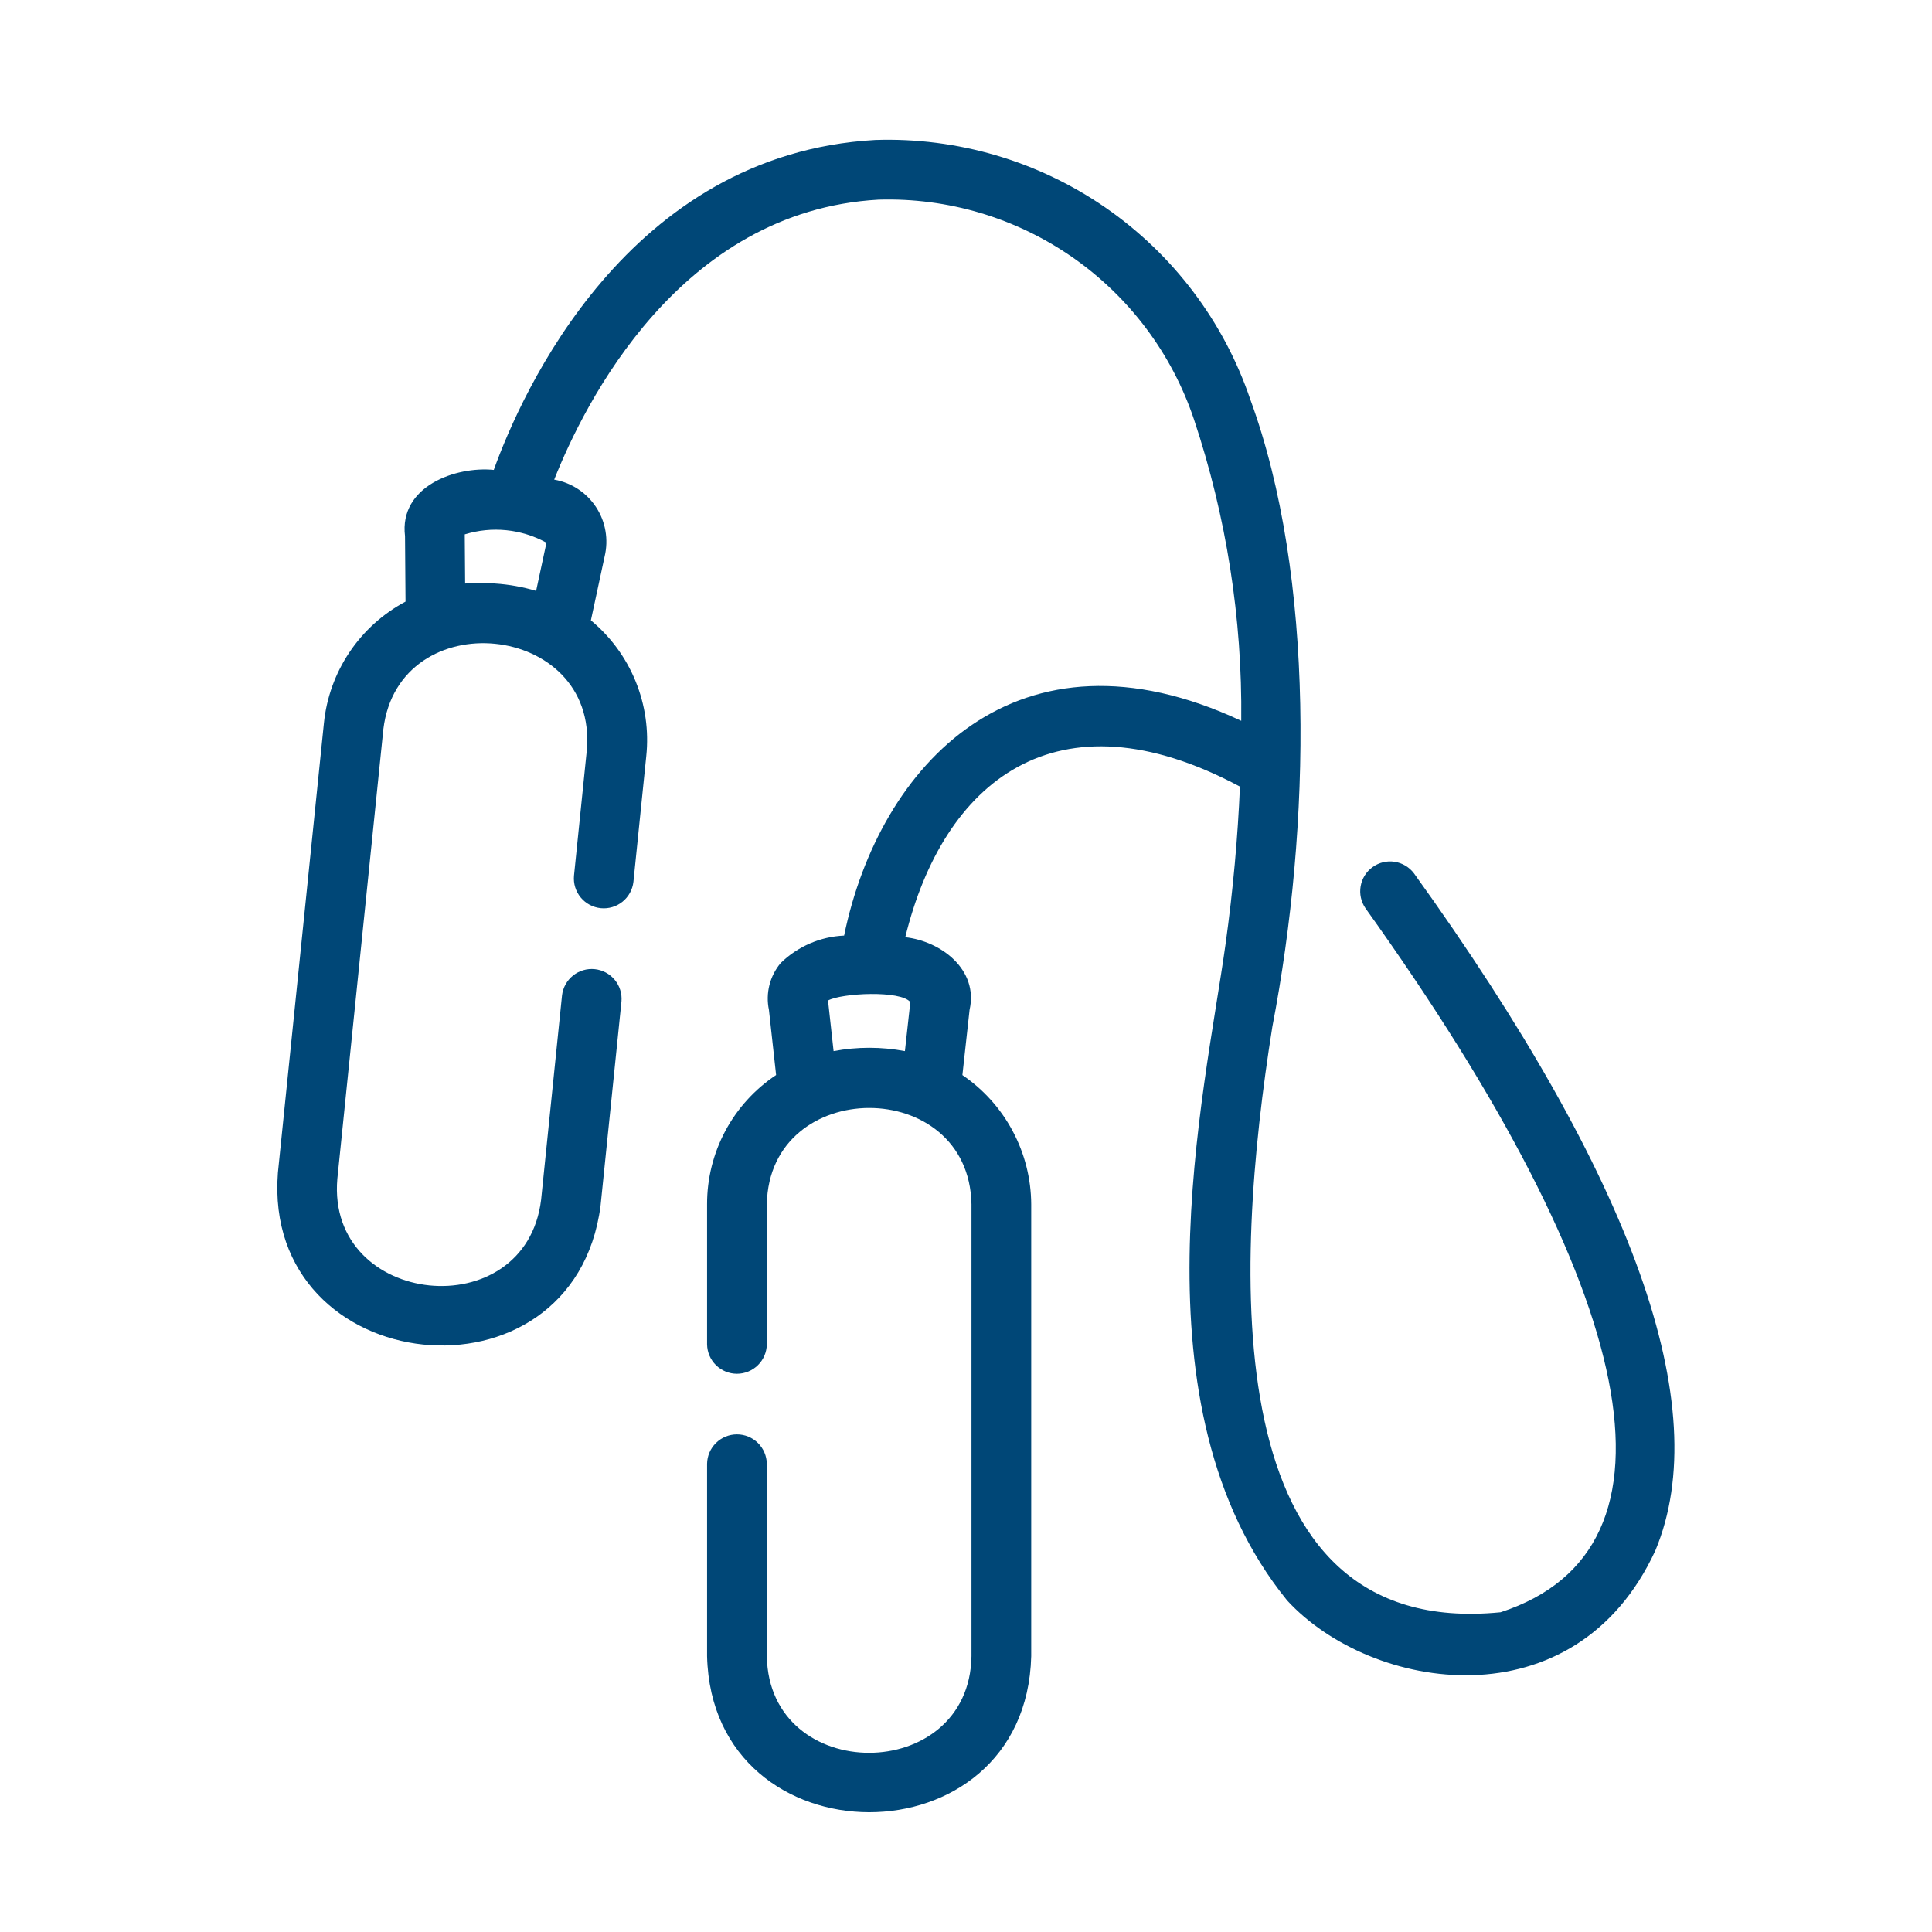<svg width="97" height="97" viewBox="0 0 97 97" fill="none" xmlns="http://www.w3.org/2000/svg">
<path d="M70.992 43.849C70.756 43.536 70.407 43.327 70.019 43.267C69.63 43.208 69.235 43.303 68.916 43.533C68.597 43.762 68.381 44.107 68.314 44.494C68.247 44.881 68.334 45.278 68.557 45.602C82.324 64.841 85.078 77.776 75.34 80.946C60.932 82.386 61.956 63.639 63.881 51.551C65.824 41.438 66.04 28.977 62.773 20.052C61.447 16.148 58.9 12.773 55.508 10.427C52.117 8.082 48.06 6.89 43.939 7.028C31.493 7.728 26.176 19.753 24.791 23.593C22.902 23.401 20.028 24.404 20.335 26.917L20.36 30.205C19.229 30.807 18.263 31.679 17.548 32.744C16.833 33.808 16.392 35.032 16.263 36.308L13.953 58.88C13.148 69.275 28.796 70.932 30.152 60.538L31.202 50.278C31.236 49.886 31.114 49.497 30.863 49.194C30.612 48.891 30.252 48.699 29.861 48.658C29.47 48.618 29.078 48.733 28.771 48.979C28.464 49.225 28.265 49.581 28.218 49.972L27.168 60.23C26.392 66.66 16.386 65.631 16.937 59.187L19.247 36.614C20.02 30.231 30.018 31.204 29.463 37.658L28.818 43.972C28.783 44.365 28.905 44.756 29.156 45.06C29.407 45.364 29.768 45.557 30.16 45.597C30.552 45.637 30.944 45.521 31.252 45.274C31.559 45.027 31.757 44.669 31.802 44.277L32.447 37.964C32.581 36.686 32.397 35.395 31.912 34.206C31.427 33.017 30.656 31.966 29.667 31.146L30.356 27.94C30.457 27.52 30.472 27.083 30.398 26.657C30.325 26.23 30.164 25.824 29.927 25.462C29.689 25.1 29.381 24.791 29.019 24.554C28.657 24.316 28.251 24.155 27.825 24.081C29.32 20.295 34.115 10.585 44.108 10.024C47.582 9.919 50.997 10.935 53.85 12.921C56.702 14.908 58.839 17.759 59.945 21.054C61.573 25.932 62.376 31.048 62.319 36.19C51.083 30.932 44.15 38.397 42.38 46.973C41.186 47.026 40.053 47.516 39.197 48.35C38.927 48.672 38.733 49.051 38.63 49.459C38.528 49.867 38.519 50.292 38.606 50.704L38.966 53.974C37.897 54.685 37.021 55.649 36.416 56.781C35.812 57.913 35.497 59.177 35.5 60.46V67.495C35.506 67.889 35.666 68.265 35.947 68.541C36.228 68.818 36.606 68.973 37 68.973C37.394 68.973 37.772 68.818 38.053 68.541C38.334 68.265 38.494 67.889 38.5 67.495V60.46C38.623 54.031 48.651 54.002 48.775 60.46V83.155C48.671 89.607 38.612 89.632 38.5 83.155V73.495C38.494 73.101 38.334 72.725 38.053 72.448C37.773 72.171 37.394 72.016 37 72.016C36.606 72.016 36.227 72.171 35.947 72.448C35.666 72.725 35.505 73.101 35.5 73.495V83.155C35.759 93.576 51.507 93.618 51.774 83.155V60.46C51.767 59.18 51.448 57.921 50.846 56.792C50.245 55.662 49.377 54.696 48.319 53.976L48.679 50.704C49.138 48.674 47.236 47.253 45.451 47.055C47.349 39.291 52.991 34.548 62.254 39.492C62.147 42.017 61.913 44.649 61.532 47.396C60.479 54.982 56.738 70.641 64.622 80.352C68.844 84.945 79.077 86.605 83.113 77.842C86.112 70.641 82.035 59.205 70.992 43.849ZM24.87 29.298C24.366 29.248 23.858 29.248 23.353 29.298L23.334 26.829C24.011 26.62 24.723 26.549 25.427 26.621C26.132 26.693 26.815 26.906 27.436 27.247L26.917 29.666C26.25 29.468 25.564 29.345 24.87 29.298ZM45.704 50.312L45.433 52.773C44.25 52.55 43.035 52.55 41.852 52.773L41.581 50.312L41.57 50.233C42.249 49.858 45.22 49.709 45.704 50.312Z" fill="#004777"/>
</svg>
